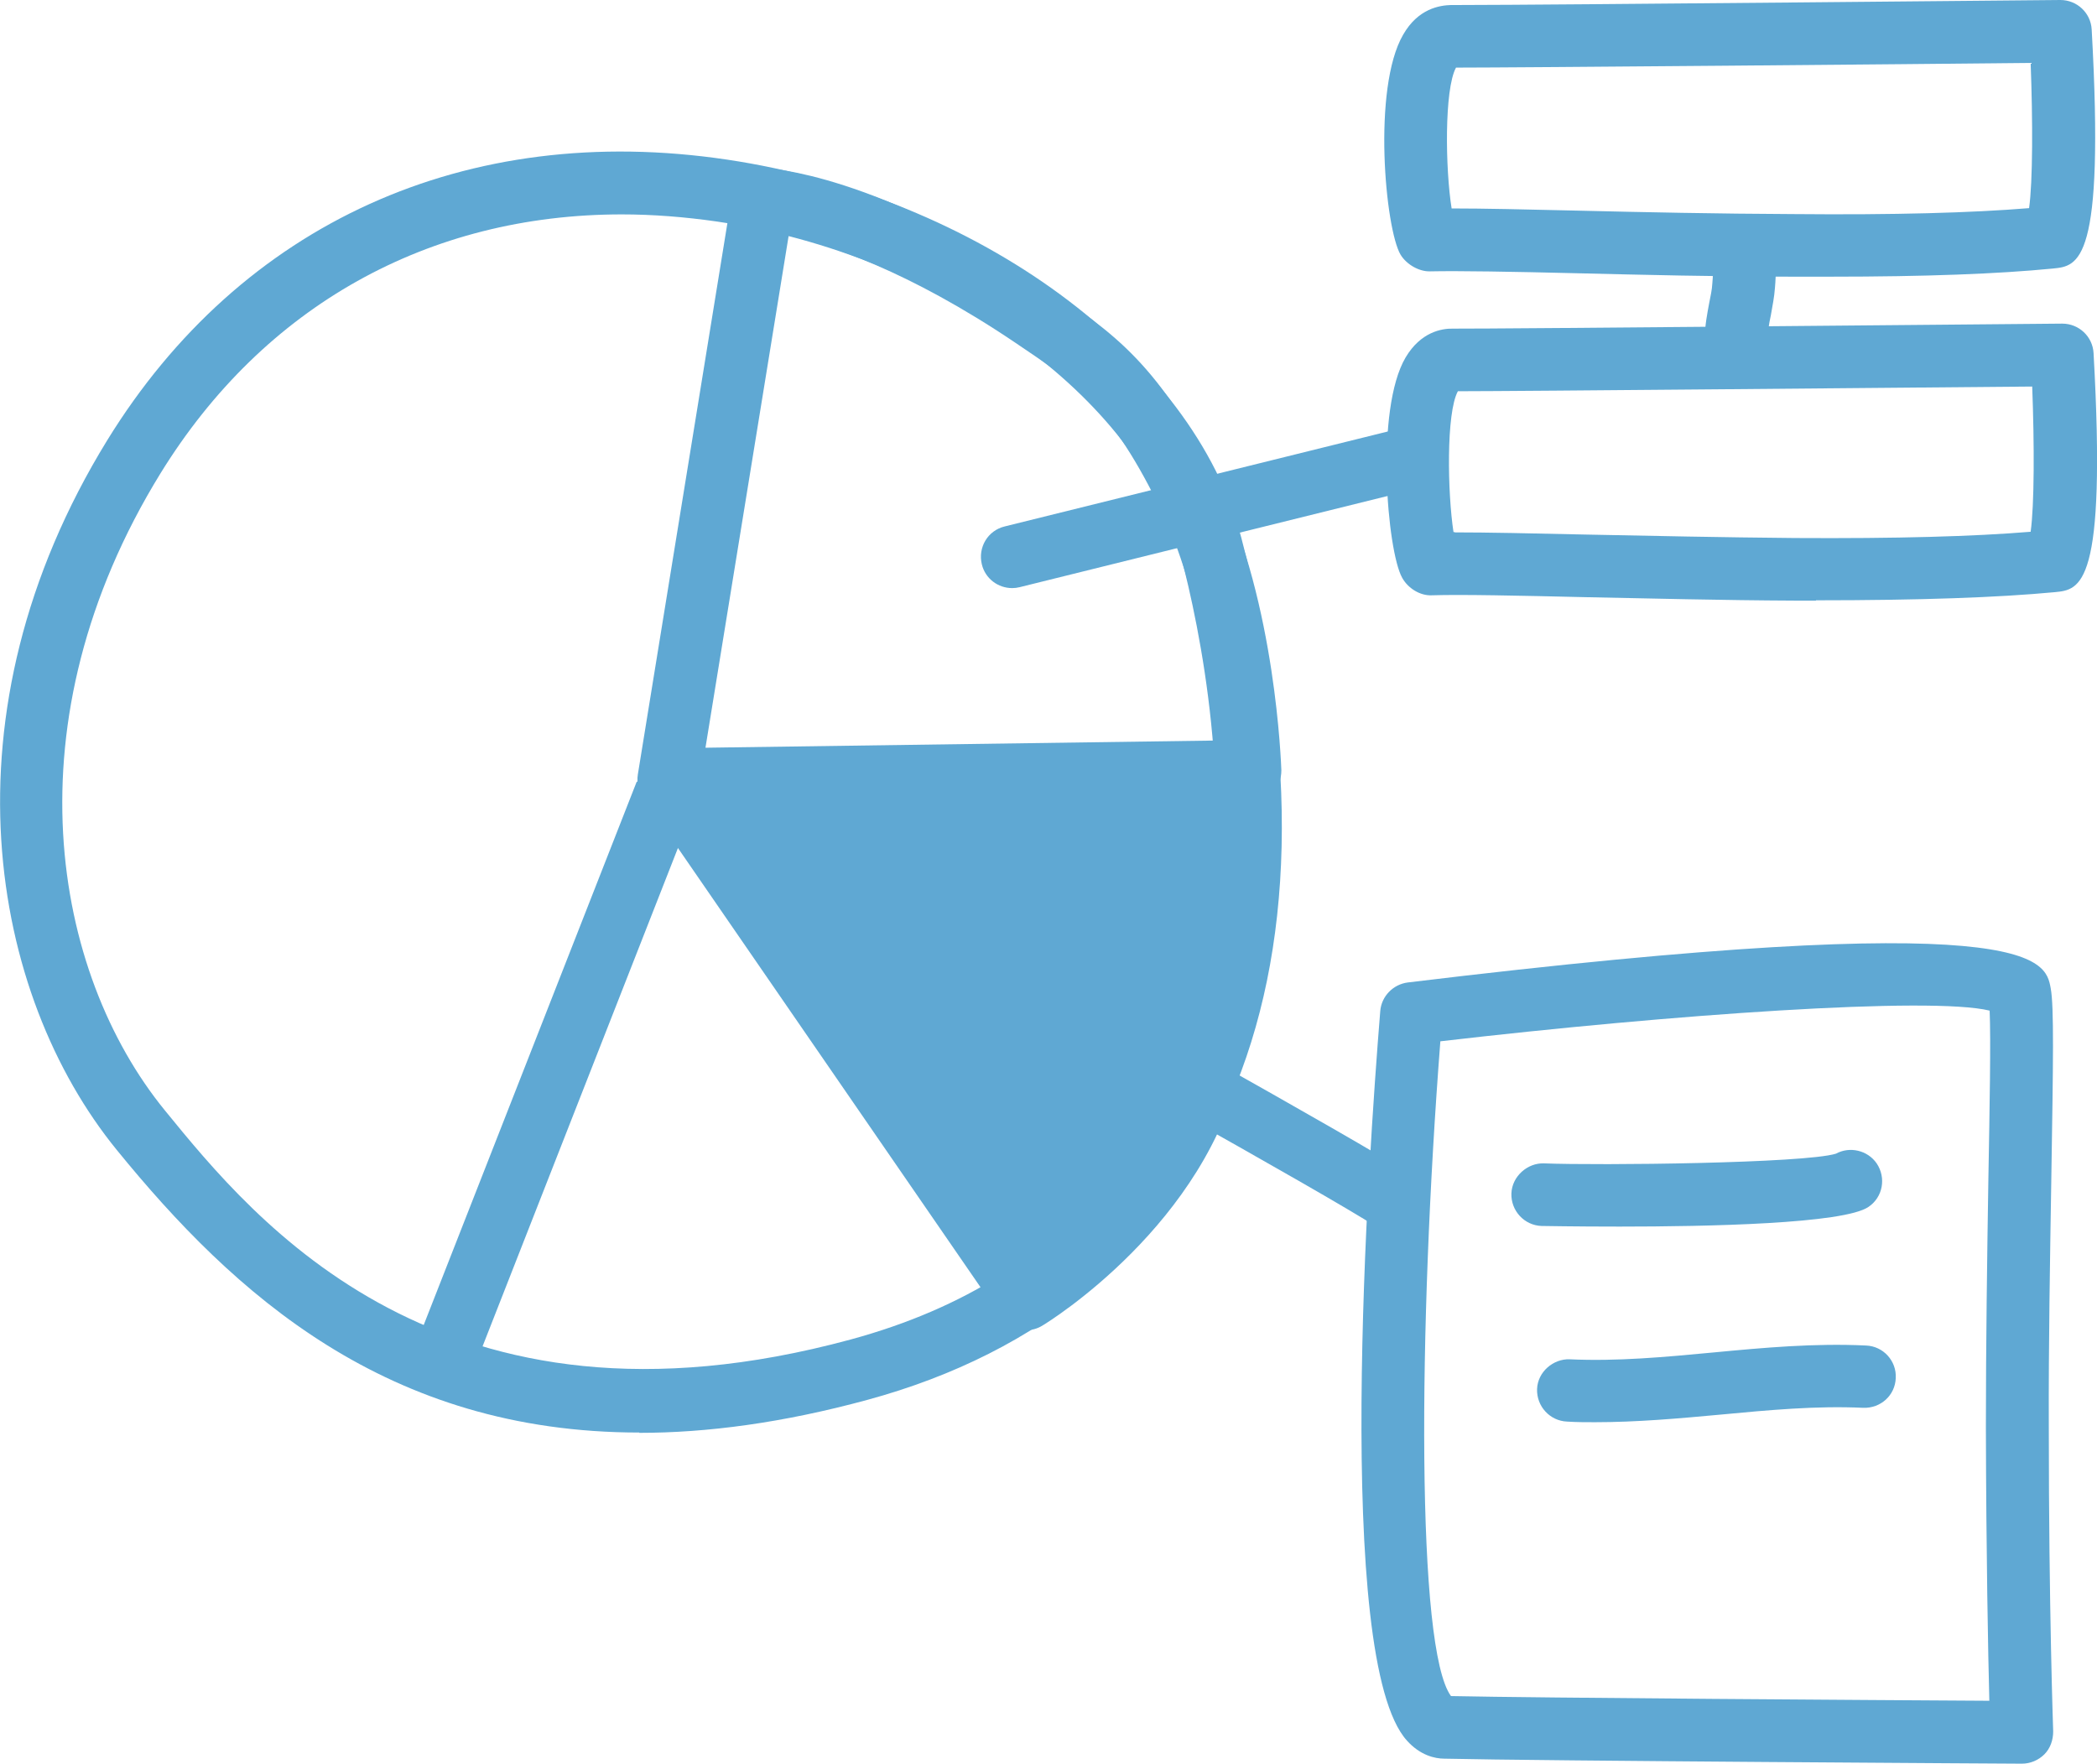 <svg viewBox="0 0 67 56.35" xmlns="http://www.w3.org/2000/svg"><g fill="#5fa8d3"><path d="m21.72 25.42 11.07 16.07s4.88-2.98 5.9-7.75.86-9.05.86-9.05z"/><path d="m32.79 42.49c-.32 0-.63-.15-.82-.43l-11.07-16.07c-.21-.3-.23-.69-.07-1.01.16-.33.49-.54.85-.55l17.83-.73c.26 0 .53.08.72.26.2.18.31.43.32.7 0 .18.15 4.46-.88 9.3-1.1 5.13-6.14 8.26-6.36 8.39-.16.1-.34.15-.52.15zm-9.22-16.15 9.47 13.75c1.33-1.01 3.99-3.38 4.67-6.56.69-3.24.83-6.28.84-7.8z"/><path d="m7.91 33.46h19.58v2h-19.58z" transform="matrix(.365 -.931 .931 .365 -20.84 38.35)"/><path d="m21.37 25.9c-.29 0-.57-.13-.76-.35s-.28-.52-.23-.81l3.01-18.53c.08-.5.54-.86 1.03-.84.15 0 3.62.19 9.07 3.86 2.05 1.38 3.61 2.43 5.45 6.27 1.82 3.8 1.99 8.9 2 9.11 0 .27-.09.53-.28.72s-.44.3-.71.31l-18.57.26zm3.83-18.38-2.66 16.37 16.32-.23c-.14-1.61-.55-4.83-1.73-7.29-1.61-3.35-2.77-4.13-4.69-5.42-3.44-2.32-5.99-3.14-7.24-3.42z"/><path d="m20.43 45.77c-8.07 0-12.94-4.41-16.7-9.03-4.04-4.96-5.7-13.9-.3-22.68 4.27-6.93 11.48-10.2 19.8-8.96 7.99 1.19 14.9 6.26 16.43 12.08 3.74 14.2-.73 24.5-11.96 27.55-2.69.73-5.1 1.05-7.28 1.05zm-.56-38.92c-6.18 0-11.44 2.92-14.74 8.27-4.89 7.94-3.46 15.95.14 20.36 2.87 3.52 8.83 10.86 21.9 7.32 14.85-4.03 11.83-20.24 10.54-25.11-1.31-4.99-7.67-9.55-14.79-10.61-1.04-.15-2.06-.23-3.06-.23z"/><path d="m44.53 39.36c-.19 0-.38-.05-.55-.16-1.6-1.05-11.72-6.66-11.83-6.71-.48-.27-.66-.88-.39-1.36s.88-.66 1.36-.39c.42.23 10.29 5.7 11.95 6.79.46.3.59.92.29 1.38-.19.29-.51.45-.84.45z"/><path d="m64.6 56.35c-.16 0-15.53-.09-18.45-.16-.31 0-.78-.11-1.2-.58-2.34-2.59-1.24-18.5-.85-23.31.04-.47.41-.85.88-.91 20.05-2.43 20.37-.74 20.54.18.11.58.08 2.39.02 6.11-.04 2.49-.09 5.3-.08 7.93 0 5.81.14 9.67.14 9.71 0 .27-.09.54-.28.73s-.45.3-.72.3zm-18.24-2.16c2.78.06 13.76.13 17.2.15-.04-1.53-.1-4.65-.11-8.73 0-2.65.04-5.48.08-7.97.04-2.19.08-4.44.04-5.35-1.87-.46-10.16.12-17.55.98-.71 9.17-.77 19.42.34 20.92zm-.17 0s0 0 0 0z"/><path d="m51.74 39.19c-1.42 0-2.46-.02-2.49-.02-.55-.02-.98-.49-.96-1.04s.52-.98 1.04-.96c1.75.07 8.33 0 9.33-.31.44-.24 1.01-.11 1.3.31.31.46.2 1.08-.26 1.39-.78.54-5.13.63-7.97.63zm6.84-2.28s0 0 0 0z"/><path d="m50.96 45.44c-.3 0-.59 0-.89-.02-.55-.02-.98-.49-.96-1.04s.52-.97 1.04-.95c1.52.07 3.02-.07 4.61-.22 1.58-.15 3.22-.3 4.86-.22.55.02.98.49.95 1.04-.02.55-.48.97-1.04.95-1.5-.07-3 .07-4.59.22-1.3.12-2.64.24-3.99.24z"/><path d="m58.48 8.84c-.38 0-.78 0-1.19 0-2.42 0-4.85-.06-6.92-.11-2.03-.05-3.78-.08-4.68-.06-.35.01-.75-.22-.94-.53-.49-.82-.91-5.32.08-7.03.48-.84 1.17-.94 1.54-.95h.32c2.66 0 18.97-.16 19.14-.16.53 0 .97.41 1 .94.42 7.48-.42 7.56-1.24 7.64-1.73.17-4.07.26-7.12.26zm-12.09-2.18c.98 0 2.37.03 4.03.07 2.05.05 4.48.1 6.88.11 3.22.03 5.7-.04 7.53-.19.12-.85.12-2.79.05-4.64-3.67.04-16.43.15-18.36.15-.38.7-.34 3.26-.14 4.5zm19.01-.07s0 0 0 0z"/><path d="m58.02 19.19c-.22 0-.45 0-.67 0-2.33-.01-4.67-.07-6.69-.11-2.13-.05-3.98-.09-4.91-.06-.38.02-.77-.23-.95-.56-.48-.85-.87-5.38.11-7.04.48-.81 1.15-.93 1.52-.92 1.14.01 19.27-.16 19.46-.16.53 0 .97.41 1 .94.42 7.48-.42 7.56-1.24 7.64-1.8.17-4.3.26-7.63.26zm-11.54-2.18c1.01 0 2.47.03 4.22.07 2 .04 4.34.09 6.65.11 3.25.02 5.72-.05 7.53-.2.12-.86.12-2.79.05-4.64-3.67.03-16.43.15-18.35.15-.38.7-.33 3.26-.14 4.5h.04z"/><path d="m32.34 18.79c-.45 0-.86-.3-.97-.76-.13-.54.19-1.08.73-1.21l12.71-3.15c.53-.13 1.08.19 1.21.73s-.19 1.08-.73 1.21l-12.71 3.15c-.08.02-.16.03-.24.03z"/><path d="m55.47 11.81c-.55 0-1-.45-1-1 0-.42.08-.8.14-1.13.04-.21.09-.42.1-.63.02-.19.03-.55.04-.82 0-.07 0-.16.02-.27.05-.42.23-1.04.99-1.04h.03c.54.01.98.53.98 1.08 0 .05 0 .11-.01.16v.15c-.02.3-.03.7-.05.89-.02.29-.08.58-.13.87-.06.28-.1.52-.1.74 0 .55-.45 1-1 1z"/></g></svg>